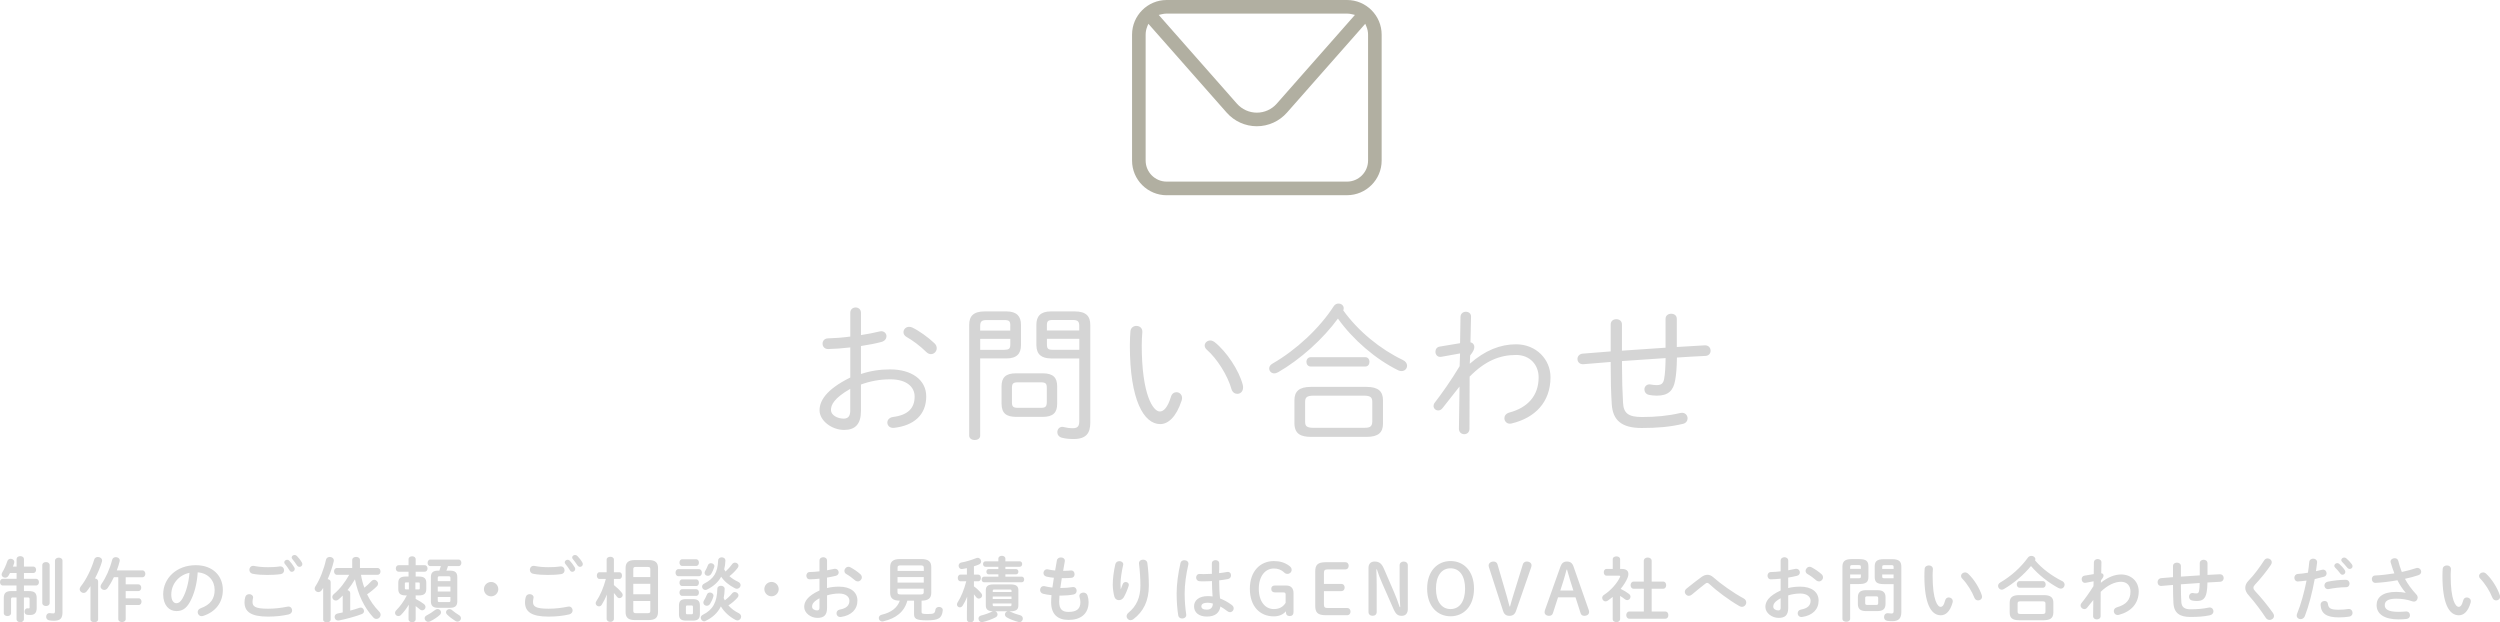 <?xml version="1.0" encoding="UTF-8"?><svg id="_レイヤー_2" xmlns="http://www.w3.org/2000/svg" viewBox="0 0 640.23 159.38"><defs><style>.cls-1{fill:#b1afa1;}.cls-1,.cls-2{stroke-width:0px;}.cls-2{fill:#d5d5d5;}</style></defs><g id="_レイヤー_1-2"><g id="content-3"><g id="text"><path id="text-2" class="cls-2" d="m7.35,151.37c1.51,0,2.05.49,2.05,1.85v2.43c0,1.42-.65,1.84-1.66,1.84-.29,0-.5,0-.76-.04-.49-.04-.7-.43-.7-.83,0-.43.29-.88.81-.83.13.02.18.02.27.02.14,0,.22-.07.22-.29v-2.07c0-.34-.11-.45-.47-.45h-.99v5.56c0,.52-.47.79-.94.79s-.94-.27-.94-.79v-5.56h-.94c-.36,0-.47.11-.47.45v3.58c0,.49-.47.74-.92.74s-.94-.25-.94-.74v-3.82c0-1.37.54-1.85,2.07-1.85h1.19v-1.42H.72c-.49,0-.72-.43-.72-.86s.23-.85.72-.85h3.53v-1.49h-1.69c-.13.25-.25.47-.38.68-.22.38-.56.52-.86.52-.47,0-.9-.32-.9-.81,0-.16.05-.34.16-.54.47-.77.95-1.82,1.31-2.9.14-.41.49-.59.85-.59.47,0,.92.31.92.83,0,.09-.02.2-.05.31-.07.27-.18.56-.31.86h.95v-1.89c0-.54.47-.79.94-.79s.94.25.94.79v1.89h2.39c.49,0,.72.41.72.81,0,.42-.23.83-.72.83h-2.39v1.49h3.1c.49,0,.74.43.74.85s-.25.86-.74.86h-3.1v1.42h1.22Zm3.48-6.64c0-.52.47-.79.95-.79s.94.27.94.79v9.7c0,.5-.47.77-.94.77s-.95-.27-.95-.77v-9.7Zm5.17,12.12c0,1.49-.58,2.12-2.18,2.12-.43,0-.88-.04-1.26-.11-.5-.11-.74-.5-.74-.92,0-.5.36-1.01,1.03-.92.23.04.47.07.83.07.23,0,.4-.09.4-.58v-12.91c0-.52.49-.79.97-.79s.95.27.95.79v13.23Zm7.16-6.73c-.31.47-.63.92-.95,1.31-.23.29-.52.41-.79.41-.52,0-1.01-.43-1.01-.95,0-.22.07-.43.25-.67,1.42-1.76,2.74-4.48,3.46-6.9.14-.47.54-.68.95-.68.54,0,1.08.34,1.08.92,0,.09-.02.2-.05.31-.4,1.35-1.04,2.86-1.78,4.27.43.05.81.31.81.77v9.71c0,.49-.49.74-.97.74s-.99-.25-.99-.74v-8.5Zm6-2.29c-.47,1.01-1.01,1.94-1.58,2.75-.25.36-.58.5-.88.5-.5,0-.94-.38-.94-.88,0-.2.07-.41.22-.63,1.13-1.62,2.14-3.83,2.74-6.19.13-.49.52-.7.94-.7.5,0,1.01.31,1.01.85,0,.09-.02.16-.04.25-.18.76-.43,1.53-.72,2.29h6.55c.5,0,.76.45.76.88s-.25.88-.76.88h-4.27v1.82h3.24c.49,0,.74.43.74.86s-.25.86-.74.86h-3.24v1.85h3.31c.49,0,.74.43.74.86s-.25.86-.74.86h-3.31v3.58c0,.52-.47.79-.95.79s-.95-.27-.95-.79v-10.71h-1.12Zm12.63,4.38c0-4.11,3.4-7.47,8.35-7.47,4.39,0,6.93,2.75,6.93,6.34,0,3.26-1.93,5.65-5.02,6.64-.14.05-.29.07-.41.07-.61,0-1.01-.5-1.01-1.03,0-.4.22-.79.76-.99,2.56-.92,3.58-2.47,3.58-4.7,0-2.36-1.6-4.3-4.34-4.5-.18,2.99-.92,5.69-2.03,7.65-.99,1.75-2.05,2.27-3.44,2.27-1.84,0-3.37-1.48-3.37-4.29Zm2.07,0c0,1.66.65,2.27,1.3,2.27.56,0,1.04-.29,1.57-1.21.92-1.6,1.58-3.92,1.8-6.57-2.68.52-4.66,2.84-4.66,5.51Zm18.76,2.02c0-.43.07-.94.2-1.35.14-.5.58-.72,1.01-.72.5,0,.99.31.99.83,0,.07-.02.16-.04.25-.07.27-.11.63-.11.9,0,1.13.61,1.75,3.98,1.75,1.75,0,3.42-.22,4.92-.52.11-.02.2-.04.29-.04.59,0,.95.49.95.99,0,.43-.27.88-.88,1.03-1.58.36-3.33.56-5.28.56-4.34,0-6.03-1.22-6.03-3.67Zm5.78-8.97c1.13,0,2.34-.05,3.22-.2.74-.09,1.13.45,1.13.99,0,.43-.25.87-.81.97-1.08.16-2.34.22-3.53.22s-2.59-.07-3.75-.31c-.54-.13-.79-.56-.79-.99,0-.58.43-1.15,1.19-1.01.95.2,2.18.32,3.33.32Zm4.39-1.24c0-.36.36-.67.76-.67.18,0,.38.07.54.25.45.49.94,1.12,1.26,1.69.09.14.13.29.13.43,0,.41-.36.72-.74.72-.23,0-.47-.13-.61-.4-.38-.63-.81-1.19-1.19-1.64-.11-.13-.14-.27-.14-.4Zm1.91-1.26c0-.36.36-.63.74-.63.2,0,.41.07.59.25.43.45.92,1.04,1.24,1.6.11.18.16.34.16.49,0,.41-.34.7-.72.7-.23,0-.49-.13-.67-.4-.36-.56-.81-1.15-1.19-1.62-.11-.13-.16-.27-.16-.4Zm8.06,7.81c-.11.18-.23.36-.34.54-.25.36-.58.52-.88.52-.5,0-.95-.38-.95-.9,0-.18.05-.38.2-.59,1.15-1.76,2.16-4.36,2.7-6.81.11-.47.54-.7.97-.7.5,0,1.04.32,1.04.92,0,.09-.02.16-.04.25-.34,1.46-.9,3.06-1.55,4.52.41.05.77.31.77.72v9.63c0,.49-.49.72-.95.72s-.97-.23-.97-.72v-8.1Zm9.69-3.35c.18,1.12.47,2.23.86,3.29.61-.49,1.22-1.04,1.82-1.69.22-.23.47-.34.7-.34.5,0,.99.47.99.99,0,.22-.09.47-.31.68-.77.77-1.62,1.46-2.5,2.05.79,1.67,1.84,3.13,3.1,4.43.25.25.36.54.36.81,0,.58-.5,1.06-1.08,1.06-.27,0-.54-.11-.79-.38-2.38-2.59-3.89-5.82-4.7-9.76-.56.97-1.21,1.91-1.91,2.77.4.09.68.36.7.77v4.47c.88-.23,1.75-.49,2.38-.72.11-.04.22-.05.32-.05.49,0,.83.45.83.88,0,.31-.16.61-.54.77-1.53.61-4.23,1.33-5.83,1.64-.74.14-1.15-.38-1.15-.9,0-.4.23-.77.77-.88.43-.09.86-.18,1.3-.27v-4.32c-.36.36-.72.7-1.1,1.01-.22.18-.45.27-.67.27-.49,0-.9-.41-.9-.9,0-.25.13-.54.41-.77,1.64-1.37,2.88-3.08,3.92-4.92h-3.12c-.5,0-.76-.43-.76-.88s.25-.87.76-.87h3.89v-2.05c0-.54.5-.79.99-.79s.99.25.99.79v2.05h4.5c.5,0,.76.43.76.88s-.25.86-.76.86h-4.25Zm14,6.16c.83.41,1.6.92,2.11,1.31.29.23.41.5.41.76,0,.45-.38.85-.85.85-.2,0-.41-.07-.61-.25-.31-.27-.67-.56-1.06-.83v3.37c0,.5-.45.76-.9.76s-.92-.25-.92-.76v-1.76l.07-1.98c-.56.92-1.22,1.82-1.96,2.58-.23.25-.5.34-.74.34-.45,0-.83-.36-.83-.79,0-.23.09-.47.32-.7.97-.97,1.95-2.3,2.7-3.8h-.32c-1.39,0-1.87-.54-1.87-1.66v-1.55c0-1.08.49-1.62,1.87-1.62h.76v-1.24h-2.54c-.47,0-.72-.41-.72-.83s.25-.83.72-.83h2.54v-1.53c0-.5.45-.76.92-.76s.9.25.9.76v1.53h2.3c.49,0,.74.41.74.83s-.25.83-.74.83h-2.3v1.24h.85c1.39,0,1.87.54,1.87,1.62v1.55c0,1.12-.49,1.66-1.87,1.66h-.85v.92Zm-2.41-4.23c-.31,0-.36.07-.36.32v1.15c0,.27.09.32.36.32h.67v-1.8h-.67Zm2.34,1.8h.76c.27,0,.36-.05.36-.32v-1.15c0-.25-.05-.32-.36-.32h-.76v1.8Zm5.69,5.02c.47,0,.88.4.88.85,0,.22-.09.45-.31.65-.7.65-1.66,1.26-2.5,1.67-.16.07-.32.11-.47.11-.52,0-.92-.45-.92-.9,0-.29.14-.56.5-.74.72-.36,1.51-.88,2.18-1.4.2-.16.41-.23.63-.23Zm3.17-9.83c1.33,0,1.87.49,1.87,1.66v6.19c0,1.15-.54,1.67-1.87,1.67h-3.04c-1.31,0-1.85-.52-1.85-1.67v-6.19c0-1.17.54-1.66,1.85-1.66h.32c.14-.38.27-.77.38-1.17h-2.72c-.45,0-.67-.41-.67-.83s.22-.83.67-.83h7.29c.45,0,.68.41.68.83s-.23.83-.68.83h-2.75c-.11.4-.23.79-.4,1.17h.92Zm.11,1.84c0-.31-.13-.4-.43-.4h-2.38c-.31,0-.43.09-.43.4v.85h3.24v-.85Zm-3.24,3.51h3.24v-1.26h-3.24v1.26Zm2.81,2.7c.31,0,.43-.07.43-.38v-.92h-3.24v.92c0,.32.14.38.43.38h2.38Zm2.61,3.33c.38.22.52.52.52.81,0,.45-.4.86-.88.86-.18,0-.36-.05-.54-.16-.81-.5-1.58-1.1-2.14-1.66-.2-.2-.27-.4-.27-.59,0-.43.41-.79.88-.79.23,0,.47.07.67.27.5.43,1.15.88,1.76,1.26Zm10.08-6.64c0,1.01-.83,1.84-1.84,1.84s-1.84-.83-1.84-1.84.83-1.84,1.84-1.84,1.84.83,1.84,1.84Zm6.84,3.35c0-.43.07-.94.2-1.35.14-.5.58-.72,1.01-.72.5,0,.99.31.99.83,0,.07-.02.16-.04.25-.07.27-.11.63-.11.9,0,1.13.61,1.75,3.98,1.75,1.75,0,3.42-.22,4.92-.52.11-.02.2-.04.29-.04.59,0,.95.49.95.99,0,.43-.27.88-.88,1.03-1.58.36-3.33.56-5.28.56-4.34,0-6.03-1.22-6.03-3.67Zm5.78-8.97c1.13,0,2.34-.05,3.22-.2.74-.09,1.13.45,1.13.99,0,.43-.25.87-.81.97-1.08.16-2.34.22-3.53.22s-2.59-.07-3.75-.31c-.54-.13-.79-.56-.79-.99,0-.58.43-1.15,1.19-1.01.95.2,2.18.32,3.33.32Zm4.39-1.24c0-.36.36-.67.76-.67.18,0,.38.07.54.25.45.49.94,1.12,1.26,1.69.09.14.13.29.13.43,0,.41-.36.72-.74.72-.23,0-.47-.13-.61-.4-.38-.63-.81-1.19-1.19-1.64-.11-.13-.14-.27-.14-.4Zm1.91-1.26c0-.36.36-.63.74-.63.2,0,.41.07.59.25.43.45.92,1.04,1.24,1.6.11.18.16.34.16.49,0,.41-.34.7-.72.7-.23,0-.49-.13-.67-.4-.36-.56-.81-1.15-1.19-1.62-.11-.13-.16-.27-.16-.4Zm7,5.51c-.47,0-.68-.43-.68-.86s.22-.86.67-.86h1.84v-3.24c0-.49.47-.72.94-.72s.92.23.92.72v3.24h1.39c.47,0,.68.43.68.86s-.22.86-.68.86h-1.39v1.57c.7.54,1.49,1.28,2.02,1.96.16.2.23.41.23.59,0,.45-.41.79-.83.79-.23,0-.45-.11-.63-.34-.23-.32-.5-.67-.79-.97v6.61c0,.52-.47.79-.92.79s-.94-.27-.94-.79v-2.48l.05-3.75c-.36.95-.83,1.87-1.31,2.63-.2.31-.47.41-.72.41-.43,0-.83-.36-.83-.81,0-.16.05-.32.16-.5,1.01-1.49,1.84-3.44,2.45-5.71h-1.62Zm9.07,10.53c-1.69,0-2.39-.63-2.39-2.05v-11.27c0-1.42.7-2.05,2.39-2.05h3.53c1.69,0,2.39.63,2.39,2.05v11.27c-.04,1.62-.9,2.02-2.39,2.05h-3.53Zm3.94-13c0-.45-.14-.61-.63-.61h-3.1c-.49,0-.63.16-.63.61v1.98h4.36v-1.98Zm-4.36,6.39h4.36v-2.68h-4.36v2.68Zm3.73,4.84c.49,0,.63-.16.63-.61v-2.5h-4.36v2.5c0,.47.18.59.63.61h3.1Zm7.81-9.47c-.47,0-.72-.45-.72-.9s.25-.9.72-.9h5.29c.49,0,.74.45.74.9s-.25.9-.74.9h-5.29Zm1.96,11.38c-1.35,0-1.8-.54-1.8-1.64v-2.23c0-1.1.45-1.64,1.8-1.64h1.78c1.33,0,1.78.54,1.78,1.64v2.23c-.02,1.24-.58,1.62-1.78,1.64h-1.78Zm-.99-14.01c-.45,0-.68-.43-.68-.85s.23-.85.68-.85h3.6c.47,0,.7.41.7.85s-.23.85-.7.85h-3.6Zm0,5.15c-.45,0-.68-.43-.68-.85s.23-.85.68-.85h3.6c.47,0,.7.41.7.85s-.23.85-.7.85h-3.6Zm0,2.52c-.45,0-.68-.43-.68-.85s.23-.85.68-.85h3.6c.47,0,.7.41.7.85s-.23.85-.7.85h-3.6Zm2.39,4.72c.29,0,.38-.09.38-.4v-1.46c0-.31-.09-.41-.38-.41h-1.04c-.29,0-.38.11-.38.41v1.46c0,.29.09.4.38.4h1.04Zm3.62,1.71c-.13.05-.25.09-.36.09-.49,0-.88-.45-.88-.92,0-.27.16-.58.54-.76,2.57-1.26,3.64-3.24,3.71-6.68,0-.49.45-.74.92-.74s.95.27.95.77c-.02.85-.09,1.64-.25,2.38.09.2.18.4.29.58.72-.54,1.33-1.12,1.84-1.75.2-.27.47-.38.72-.38.49,0,.94.38.94.85,0,.2-.09.41-.29.63-.65.72-1.4,1.37-2.29,1.94.74.85,1.66,1.51,2.65,2,.43.22.61.56.61.88,0,.5-.41.97-.95.97-.14,0-.32-.04-.49-.13-1.57-.83-2.86-2-3.75-3.46-.81,1.64-2.12,2.86-3.91,3.71Zm.36-8.05c-.14.07-.29.11-.41.11-.49,0-.85-.41-.85-.86,0-.29.16-.58.54-.77,2.41-1.21,3.46-2.81,3.57-5.92.02-.54.47-.81.92-.81.49,0,.95.29.94.85-.02.81-.13,1.55-.31,2.23.11.2.22.38.34.56.65-.59,1.22-1.21,1.67-1.85.2-.31.49-.43.77-.43.45,0,.88.34.88.79,0,.2-.07.4-.25.61-.58.76-1.26,1.44-2.07,2.07.63.56,1.35,1.03,2.23,1.44.45.22.63.54.63.86,0,.47-.41.92-.96.92-.16,0-.32-.04-.5-.13-1.57-.83-2.65-1.69-3.51-2.95-.79,1.42-2.02,2.5-3.64,3.29Zm.76.76c.45,0,.9.32.9.81,0,.07-.02.14-.04.22-.18.68-.5,1.31-.83,1.87-.23.36-.54.5-.85.5-.47,0-.88-.34-.88-.83,0-.16.05-.34.16-.52.27-.45.52-.92.72-1.44.14-.43.47-.61.81-.61Zm.25-7.51c.45,0,.88.31.88.76,0,.09-.02.16-.04.25-.2.65-.47,1.22-.74,1.67-.23.4-.58.56-.9.56-.43,0-.83-.31-.83-.74,0-.16.05-.34.16-.52.27-.45.47-.86.67-1.4.13-.4.47-.58.79-.58Zm17.35,6.64c0,1.01-.83,1.84-1.84,1.84s-1.84-.83-1.84-1.84.83-1.84,1.84-1.84,1.84.83,1.84,1.84Zm12.38-.27c.97-.25,1.98-.36,3.08-.36,2.88,0,4.7,1.33,4.7,3.58s-1.57,3.8-4.2,4.18c-.74.11-1.15-.41-1.15-.95,0-.41.25-.83.83-.94,1.76-.31,2.47-1.1,2.47-2.27,0-.99-.92-1.84-2.63-1.84-1.12,0-2.14.18-3.1.47v3.21c0,1.87-.81,2.56-2.48,2.56s-3.37-1.24-3.37-2.81c0-1.31.76-2.75,3.91-4.21v-3.02c-.9.09-1.76.16-2.48.16-.58.02-.88-.45-.88-.92s.29-.94.88-.94c.72-.02,1.58-.07,2.48-.18v-2.74c0-.59.49-.88.97-.88s.97.29.97.88v2.47c.61-.11,1.21-.22,1.71-.34.11-.04.22-.04.32-.04.59,0,.95.45.95.92,0,.38-.23.76-.76.88-.67.16-1.42.32-2.23.45v2.68Zm-1.94,2.61c-1.57.88-1.89,1.48-1.89,2.18,0,.58.65.94,1.31.94.52-.02.58-.34.58-.79v-2.32Zm10.44-6.19c.31.27.41.58.41.85,0,.56-.49,1.03-1.04,1.03-.23,0-.5-.09-.74-.31-.61-.54-1.5-1.19-2.18-1.57-.36-.2-.5-.5-.5-.81,0-.52.45-1.06,1.03-1.06.16,0,.32.04.49.13.83.43,1.84,1.12,2.54,1.75Zm12.06,6.81c-.74,2.83-2.9,4.54-6.14,5.29-.09.02-.18.04-.27.04-.56,0-.9-.45-.9-.88,0-.36.23-.72.74-.85,2.48-.58,4-1.78,4.65-3.6-1.8,0-2.48-.68-2.48-2.02v-6.59c0-1.33.68-2.05,2.52-2.05h5.49c1.84,0,2.52.72,2.52,2.05v6.59c0,1.33-.68,2-2.48,2.02v2.93c0,.36.2.49,1.51.49,1.62,0,1.91-.14,2.03-1.1.07-.49.5-.72.94-.72.5,0,1.01.32.94.92-.22,1.93-1.03,2.52-4,2.52s-3.35-.45-3.35-1.71v-3.33h-1.71Zm4.21-8.48c0-.41-.2-.56-.86-.56h-4.99c-.67,0-.86.14-.86.56v.86h6.72v-.86Zm-6.72,3.85h6.72v-1.42h-6.72v1.42Zm5.85,3.04c.45-.02.85-.02.86-.56v-.92h-6.72v.92c0,.42.2.56.86.56h4.99Zm12,.54c-.32.83-.72,1.62-1.15,2.29-.2.34-.49.47-.74.47-.4,0-.74-.32-.74-.74,0-.14.04-.31.14-.47.95-1.5,1.69-3.33,2.25-5.47h-1.5c-.45,0-.68-.43-.68-.85s.23-.85.67-.85h1.67v-1.66c-.4.09-.79.16-1.17.22-.61.09-.95-.38-.95-.83,0-.38.22-.74.68-.83,1.19-.2,2.65-.65,3.84-1.13.13-.05.25-.07.38-.07.5,0,.86.47.86.92,0,.32-.16.61-.54.77-.41.18-.86.34-1.3.47v2.14h1.1c.45,0,.68.41.68.85s-.23.85-.68.85h-1.1v1.31c.76.54,1.35,1.12,1.87,1.76.16.2.23.4.23.58,0,.43-.41.79-.83.79-.25,0-.49-.11-.68-.36-.18-.23-.38-.49-.59-.74v6.43c0,.5-.45.76-.9.76s-.9-.25-.9-.76v-1.94l.07-3.91Zm7.18,3.76c.36.13.58.47.58.81,0,.29-.16.58-.52.76-.94.49-2.21.95-3.26,1.19-.68.14-1.1-.38-1.1-.88,0-.34.22-.68.68-.79.94-.23,2.05-.63,2.86-1.03.05-.02.11-.04.14-.05-1.33-.05-1.8-.54-1.8-1.5v-3.91c0-.99.52-1.48,2-1.48h4.34c1.48,0,2,.49,2,1.48v3.91c0,.99-.52,1.5-2,1.5h-.31c.05.02.13.04.18.07.72.36,1.64.7,2.59.94.47.13.68.49.68.86,0,.45-.32.9-.85.9-.09,0-.2,0-.29-.04-1.04-.27-2.14-.7-2.93-1.15-.36-.2-.52-.49-.52-.77,0-.36.27-.7.63-.81h-3.11Zm.79-9.45h-2.45c-.42,0-.61-.34-.61-.68s.2-.68.61-.68h2.45v-.58h-3.29c-.41,0-.63-.36-.63-.7,0-.36.22-.7.63-.7h3.29v-.67c0-.5.45-.74.9-.74s.9.23.9.74v.67h3.67c.43,0,.63.34.63.7,0,.34-.2.7-.63.7h-3.67v.58h2.7c.43,0,.63.34.63.68s-.2.68-.63.68h-2.7v.59h4.18c.43,0,.63.36.63.72s-.2.72-.63.72h-9.63c-.41,0-.63-.36-.63-.72s.22-.72.63-.72h3.66v-.59Zm3.37,4.2c0-.25-.09-.32-.5-.32h-3.8c-.41,0-.5.07-.5.32v.32h4.81v-.32Zm-4.81,2.11h4.81v-.63h-4.81v.63Zm4.3,1.85c.41,0,.5-.07.5-.32v-.38h-4.81v.38c0,.32.23.32.5.32h3.8Zm13.73-9.06h.13c.7,0,1.3-.04,1.85-.09.63-.05.95.45.95.95,0,.45-.25.88-.77.92-.56.07-1.1.09-2,.09h-.5c-.11.85-.25,1.67-.38,2.52h.29c.95,0,2.02-.09,2.83-.23.67-.11,1.06.41,1.06.94,0,.43-.23.85-.77.95-.86.18-2.09.29-3.13.29h-.5c-.05.63-.07,1.13-.07,1.57,0,1.94.81,2.61,2.39,2.61,1.98,0,3.04-.7,3.04-2.49,0-.41-.09-.92-.22-1.33-.02-.09-.04-.18-.04-.27,0-.54.5-.86,1.03-.86.45,0,.9.23,1.06.77.18.56.27,1.12.27,1.66,0,3.08-2.09,4.57-5.11,4.57-2.81,0-4.48-1.44-4.48-4.52,0-.54.02-1.12.09-1.82-.85-.09-1.55-.2-2.16-.36-.52-.14-.76-.56-.76-.97,0-.5.34-.99.92-.99.11,0,.22,0,.32.04.56.14,1.17.25,1.91.34.11-.85.23-1.67.38-2.52-.7-.05-1.33-.16-1.89-.29-.54-.13-.77-.52-.77-.9,0-.56.45-1.1,1.13-.95.58.13,1.17.22,1.85.29l.45-2.59c.09-.52.56-.76,1.03-.76.56,0,1.12.36.99,1.03l-.42,2.41Zm14.78,4.68c.18-.41.31-.76.47-1.24.14-.4.47-.58.77-.58.41,0,.81.29.81.72,0,.07-.02.14-.04.22-.31,1.03-.79,2.16-1.26,2.97-.29.49-.77.74-1.24.74-.5,0-.99-.29-1.15-.86-.23-.77-.43-2.07-.43-3.1,0-1.44.23-3.42.67-5.29.14-.5.59-.74,1.03-.74.5,0,.99.29.99.81,0,.07-.02.14-.04.23-.4,1.67-.67,3.73-.67,4.81,0,.58.02.95.05,1.31h.04Zm5.73-7.54c.49,0,.97.27,1.06.86.25,1.89.38,3.85.38,5.8,0,3.91-1.4,6.63-3.92,8.55-.25.2-.52.29-.76.29-.56,0-1.01-.47-1.01-1.01,0-.31.14-.63.47-.9,2.05-1.69,3.06-3.89,3.06-6.93,0-1.85-.13-3.73-.36-5.64-.07-.67.5-1.03,1.08-1.03Zm10.53.14c.58,0,1.17.38,1.03,1.08-.58,2.5-.95,5.13-.95,7.44,0,2,.18,3.91.4,5.35.11.67-.47,1.06-1.03,1.06-.47,0-.92-.25-1.01-.81-.25-1.49-.41-3.46-.41-5.62,0-2.41.38-5.17.99-7.8.11-.49.54-.7.99-.7Zm8.9,2.63v.68c.7-.07,1.37-.18,1.98-.29.7-.14,1.08.34,1.08.85,0,.41-.25.85-.79.95-.7.14-1.48.25-2.25.34.02,1.55.05,3.1.22,4.63.99.38,2.02.94,3.01,1.67.34.25.49.58.49.88,0,.5-.41.97-.95.97-.22,0-.45-.09-.68-.27-.59-.47-1.21-.86-1.78-1.19-.2,1.5-1.22,2.58-3.46,2.58-2.02,0-3.28-1.01-3.28-2.63,0-1.49,1.21-2.61,3.55-2.61.38,0,.77.04,1.19.09-.11-1.31-.14-2.63-.16-3.94-.77.05-1.53.07-2.23.07-.36,0-.68,0-.99-.04-.56-.05-.83-.5-.83-.95s.31-.94.94-.9c.27.02.56.04.88.04.7,0,1.44-.02,2.21-.07v-2.68c0-.56.47-.83.94-.83s.94.27.94.83v1.82Zm-1.6,8.46c-.47-.13-.9-.2-1.28-.2-1.26,0-1.66.4-1.66.92,0,.56.49.85,1.39.85s1.53-.43,1.55-1.57Zm18.65-2.18c0-.52-.11-.67-.65-.67h-2.09c-.58,0-.95-.31-.95-.9s.38-.86.95-.86h2.9c1.22,0,1.85.74,1.85,1.93v4.88c0,.67-.36,1.01-.99,1.01-.59,0-.95-.34-.95-.99v-.23c-.74.83-1.73,1.3-3.12,1.3-3.49,0-6.12-2.5-6.12-7.08s2.75-7.08,6.14-7.08c1.53,0,2.75.36,3.89,1.17.49.36.67.65.67,1.08,0,.58-.49,1.03-1.04,1.03-.32,0-.58-.07-.85-.34-.81-.77-1.67-1.04-2.67-1.04-2.18,0-3.85,1.94-3.85,5.19s1.62,5.2,3.85,5.2c1.39,0,2.39-.56,3.02-1.6v-1.98Zm15.73,3.33c.58,0,.88.42.88.92s-.31.92-.88.92h-5.44c-2.12,0-2.72-.7-2.72-2.43v-8.71c0-1.73.59-2.43,2.72-2.43h4.97c.58,0,.88.41.88.92s-.31.92-.88.92h-4.45c-.83,0-1.01.23-1.01.95v2.77h4.43c.58,0,.88.41.88.92s-.31.92-.88.92h-4.43v3.38c0,.72.18.95,1.01.95h4.92Zm13.61-.23c-.07-1.42-.16-2.95-.16-4.38v-6.32c0-.63.49-.97,1.06-.97s1.04.34,1.04.97v11.2c0,1.13-.61,1.73-1.53,1.73-1.01,0-1.51-.34-2.16-1.8l-2.92-6.64c-.54-1.22-.92-2.25-1.31-3.46h-.14c.04,1.33.09,2.68.09,4.01v6.91c0,.63-.45.97-1.04.97s-1.06-.34-1.06-.97v-11.25c0-1.08.56-1.67,1.55-1.67,1.19,0,1.82.49,2.41,1.85l2.52,5.83c.58,1.31,1.04,2.61,1.51,3.98h.14Zm6.89-4.74c0-4.59,2.72-7.06,6-7.06s6,2.47,6,7.06-2.72,7.09-6,7.09-6-2.48-6-7.09Zm9.72,0c0-3.21-1.39-5.2-3.73-5.2s-3.73,2-3.73,5.2,1.39,5.24,3.73,5.24,3.73-2,3.73-5.24Zm13.05,5.69c-.31.9-.85,1.28-1.67,1.28-.88,0-1.37-.38-1.66-1.26l-3.6-11.14c-.05-.16-.09-.34-.09-.49,0-.59.54-1.01,1.28-1.01.49,0,.86.29.97.68l2.43,8.32c.25.86.43,1.53.67,2.5h.13c.27-.95.45-1.66.72-2.5l2.57-8.32c.13-.4.49-.68.99-.68.74,0,1.22.43,1.22.95,0,.16-.04.36-.09.52l-3.87,11.15Zm11.38-11.34c.32-.9.83-1.28,1.66-1.28s1.37.38,1.67,1.26l3.91,11.16c.05.16.09.34.09.49,0,.59-.49.99-1.24.99-.52,0-.81-.27-.94-.68l-1.3-4.05h-4.48l-1.31,4.05c-.14.41-.45.68-.96.68-.74,0-1.17-.4-1.17-.94,0-.16.04-.36.09-.52l3.98-11.16Zm1.55.79c-.25.95-.52,1.98-.79,2.83l-.81,2.52h3.35l-.81-2.56c-.27-.86-.56-1.84-.81-2.79h-.13Zm13.71,12.68c0,.5-.47.76-.94.76s-.95-.25-.95-.76v-5.69c-.41.34-.83.65-1.24.94-.2.14-.41.2-.59.2-.49,0-.86-.43-.86-.88,0-.29.14-.58.47-.79,1.75-1.12,3.35-2.97,4.09-4.54.04-.09.05-.14.05-.2,0-.13-.11-.18-.32-.18h-3.21c-.45,0-.67-.43-.67-.86s.22-.85.67-.85h1.62v-2.48c0-.5.47-.74.95-.74s.94.23.94.74v2.48h.52c1.03,0,1.6.47,1.6,1.3,0,.29-.07.63-.23,1.01-.4.94-1.01,1.89-1.75,2.79.76.36,1.57.85,2.09,1.26.31.23.43.5.43.76,0,.47-.4.86-.85.86-.2,0-.4-.07-.59-.23-.36-.29-.77-.58-1.22-.85v5.96Zm6.07-7.78h-2.59c-.52,0-.79-.47-.79-.92s.27-.92.79-.92h2.59v-5.28c0-.59.5-.88,1.01-.88s1.01.29,1.01.88v5.28h2.92c.54,0,.79.45.79.92s-.25.92-.79.92h-2.92v5.83h3.48c.54,0,.79.45.79.92s-.25.92-.79.92h-9.2c-.52,0-.79-.47-.79-.92s.27-.92.79-.92h3.71v-5.83Zm14.85-3.06c.49-.34.97-.52,1.46-.52s.99.2,1.46.61c1.98,1.76,5.17,4.02,7.8,5.44.47.25.67.65.67,1.03,0,.58-.47,1.13-1.1,1.13-.22,0-.43-.07-.67-.2-2.7-1.55-5.92-3.98-7.71-5.67-.18-.18-.36-.27-.52-.27s-.31.07-.49.22c-.86.68-2.27,1.78-3.47,2.81-.25.2-.5.29-.74.29-.56,0-1.03-.49-1.03-1.03,0-.29.14-.59.47-.85,1.39-1.12,2.77-2.2,3.87-2.99Zm22.14,2.88c.97-.25,1.98-.36,3.08-.36,2.88,0,4.7,1.33,4.7,3.58s-1.57,3.8-4.2,4.18c-.74.11-1.15-.41-1.15-.95,0-.41.25-.83.83-.94,1.76-.31,2.47-1.1,2.47-2.27,0-.99-.92-1.84-2.63-1.84-1.12,0-2.14.18-3.1.47v3.21c0,1.87-.81,2.56-2.48,2.56s-3.37-1.24-3.37-2.81c0-1.31.76-2.75,3.91-4.21v-3.02c-.9.09-1.76.16-2.48.16-.58.02-.88-.45-.88-.92s.29-.94.88-.94c.72-.02,1.58-.07,2.48-.18v-2.74c0-.59.49-.88.97-.88s.97.29.97.88v2.47c.61-.11,1.21-.22,1.71-.34.11-.04.22-.04.32-.04.59,0,.95.45.95.92,0,.38-.23.76-.76.88-.67.16-1.42.32-2.23.45v2.68Zm-1.94,2.61c-1.57.88-1.89,1.48-1.89,2.18,0,.58.65.94,1.31.94.52-.02.58-.34.58-.79v-2.32Zm10.44-6.19c.31.27.41.58.41.85,0,.56-.49,1.03-1.04,1.03-.23,0-.5-.09-.74-.31-.61-.54-1.49-1.19-2.18-1.57-.36-.2-.5-.5-.5-.81,0-.52.45-1.06,1.03-1.06.16,0,.32.04.49.13.83.43,1.84,1.12,2.54,1.75Zm7.36,2.56v8.89c0,.5-.49.76-.99.76s-.99-.25-.99-.76v-13.29c0-1.31.49-2,2.4-2h1.87c1.93,0,2.39.61,2.39,1.93v2.57c0,.56-.07,1.17-.58,1.51-.5.36-1.22.36-1.82.38h-2.29Zm2.75-4.41c0-.36-.13-.45-.59-.45h-1.58c-.45,0-.58.09-.58.45v.52h2.75v-.52Zm-.59,2.92c.47,0,.59-.09.59-.43v-.54h-2.75v.97h2.16Zm1.91,8.41c-1.46,0-2.09-.58-2.09-1.8v-1.76c0-1.22.63-1.8,2.09-1.8h2.9c1.46,0,2.09.58,2.09,1.8v1.76c-.04,1.41-.81,1.78-2.09,1.8h-2.9Zm2.59-1.58c.41,0,.52-.13.52-.45v-1.3c0-.32-.11-.45-.52-.45h-2.29c-.41,0-.52.13-.52.45v1.3c0,.36.18.45.52.45h2.29Zm2.02-5.33c-1.93,0-2.39-.56-2.39-1.89v-2.57c0-1.31.47-1.93,2.39-1.93h2.04c1.91,0,2.39.68,2.39,2v11.52c0,1.71-.76,2.36-2.29,2.36-.49,0-.92-.02-1.33-.09-.56-.09-.81-.52-.81-.97,0-.54.38-1.08,1.1-.97.29.04.49.07.77.07.41,0,.58-.14.58-.58v-6.95h-2.45Zm2.45-4.41c0-.36-.13-.45-.58-.45h-1.75c-.47,0-.59.09-.59.45v.52h2.92v-.52Zm0,1.94h-2.92v.54c0,.34.13.43.59.43h2.32v-.97Zm9-2.32c.56,0,1.1.34,1.06,1.01-.04.56-.07.99-.07,1.64,0,6.3,1.28,7.96,2.04,7.96.43,0,.81-.29,1.17-1.64.13-.54.52-.77.92-.77.52,0,1.03.38,1.03.97,0,.11,0,.2-.04.31-.67,2.41-1.82,3.29-3.03,3.29-2.61,0-4.2-3.22-4.2-10.06,0-.83.04-1.37.07-1.84.05-.58.56-.86,1.04-.86Zm13.58,7.63c.04.14.07.27.07.38,0,.59-.5.95-1.01.95-.38,0-.77-.2-.95-.68-.65-1.66-1.82-3.55-3.11-4.9-.22-.22-.31-.45-.31-.67,0-.5.49-.92,1.03-.92.25,0,.54.11.79.34,1.51,1.4,2.88,3.66,3.49,5.49Zm20.56-3.65c.45.23.65.61.65.97,0,.5-.4.99-.97.99-.2,0-.41-.05-.65-.18-2.45-1.31-5.08-3.35-6.99-5.6-1.87,2.27-4.39,4.41-6.97,5.91-.18.11-.36.14-.52.14-.52,0-.94-.45-.94-.95,0-.32.16-.65.56-.88,2.77-1.62,5.26-3.85,7.08-6.37.23-.32.58-.45.9-.45.52,0,1.01.34,1.01.85,0,.11-.02.2-.07.31,1.76,2.11,4.38,4.02,6.91,5.28Zm-11,10.06c-1.75,0-2.41-.63-2.41-1.93v-2.57c0-1.3.67-1.93,2.41-1.93h6.34c1.75,0,2.43.63,2.43,1.93v2.57c-.04,1.58-1.03,1.89-2.43,1.93h-6.34Zm.14-8.32c-.49,0-.74-.43-.74-.85s.25-.85.74-.85h5.92c.5,0,.74.41.74.85s-.23.85-.74.85h-5.92Zm5.82,6.72c.65,0,.79-.16.79-.63v-2c0-.47-.14-.61-.79-.61h-5.58c-.65,0-.77.14-.77.61v2c0,.56.27.61.77.63h5.58Zm14.96-7.98c1.73-1.42,3.55-2.14,5.19-2.14,2.68,0,4.52,1.85,4.52,4.34,0,3.08-1.94,5.17-5.08,6-.11.02-.2.04-.29.04-.63,0-1.01-.5-1.01-.99,0-.41.25-.83.83-.99,2.32-.67,3.44-1.87,3.44-4.03,0-1.53-.95-2.5-2.41-2.5-1.6,0-3.46.86-5.22,2.58l-.02,6.21c0,.56-.49.85-.97.85s-.95-.29-.95-.85l.05-4.11-1.57,1.94c-.22.27-.47.38-.72.38-.5,0-.97-.43-.97-.94,0-.2.07-.4.22-.58.88-1.08,2-2.63,3.08-4.36l.04-1.24-2.03.38c-.65.13-1.03-.41-1.03-.94,0-.4.23-.81.7-.88l2.39-.4.04-3.01c.02-.56.5-.85.97-.85s.97.29.96.85l-.05,2.79c.43.04.59.32.59.58,0,.32-.16.61-.65,1.21l-.04.67Zm27.33-2.03c1.03-.05,2.07-.11,3.1-.16.68-.04,1.04.47,1.04.97,0,.45-.31.92-.92.95-1.08.05-2.16.13-3.24.18-.02,1.12-.09,1.89-.2,2.47-.31,1.69-1.03,2.27-2.52,2.27-.47,0-.88-.05-1.24-.13-.5-.11-.76-.54-.76-.95,0-.54.38-1.06,1.08-.95.22.05.47.09.81.09.41,0,.59-.16.68-.63.09-.49.14-1.08.16-2.04-1.6.11-3.21.22-4.81.34v.29c0,1.76.04,2.99.11,4.27.09,1.26.79,1.84,2.36,1.84,1.76,0,3.26-.14,4.63-.43.09-.02.18-.04.27-.04.61,0,.97.49.97.99,0,.43-.29.88-.92,1.01-1.48.31-2.99.43-4.97.43-2.63,0-4.21-.88-4.36-3.57-.07-1.28-.11-2.61-.11-4.45v-.18c-.97.07-1.94.16-2.92.25-.68.07-1.03-.43-1.03-.96,0-.49.31-.97.92-1.03,1.01-.09,2.02-.16,3.03-.25v-2.86c0-.58.5-.86,1.01-.86s1.01.29,1.01.86v2.72c1.6-.13,3.22-.22,4.83-.32v-3.1c0-.61.5-.9.99-.9s.99.29.99.9v2.97Zm15.37-4.23c.54,0,1.08.41,1.08,1.01,0,.2-.07.41-.22.65-1.1,1.62-2.68,3.6-4.09,5.08-.27.32-.38.5-.38.79,0,.31.14.52.43.85,1.6,1.69,3.22,3.71,4.57,5.6.18.27.27.52.27.74,0,.61-.56,1.04-1.13,1.04-.38,0-.76-.18-1.01-.59-1.17-1.8-2.83-4-4.27-5.62-.67-.72-.95-1.35-.95-2,0-.59.2-1.21.85-1.87,1.39-1.4,2.88-3.46,4-5.19.22-.34.54-.49.85-.49Zm7.86,5.91c-.65.05-.99-.43-.99-.94s.31-.95.92-.99c.72-.04,1.58-.14,2.56-.31.16-.99.23-1.78.34-2.77.05-.56.52-.83.99-.83.54,0,1.08.36,1.01,1.01-.09.86-.18,1.51-.29,2.2.5-.11,1.03-.23,1.55-.36.09-.02.18-.04.27-.04.56,0,.9.47.9.95,0,.38-.22.76-.7.88-.83.23-1.62.43-2.34.59-.65,3.53-1.51,6.86-2.52,9.47-.22.54-.67.79-1.1.79-.5,0-.99-.36-.99-.92,0-.16.04-.32.11-.5.99-2.45,1.78-5.31,2.41-8.46-.77.11-1.49.18-2.12.22Zm6.75,5c.41,0,.81.23.86.76.13,1.15.77,1.48,2.74,1.48.92,0,1.71-.07,2.43-.18.72-.11,1.13.45,1.13.99,0,.43-.27.86-.83.95-.77.13-1.67.2-2.7.2-3.1,0-4.52-.95-4.65-3.17-.04-.67.49-1.03,1.01-1.03Zm5.42-5.42c.65,0,.97.49.97.97s-.31.92-.92.92c-1.44,0-3.12.22-4.39.47-.68.14-1.12-.38-1.12-.92,0-.42.25-.83.83-.96,1.4-.29,3.19-.49,4.63-.49Zm-2.93-3.6c0-.36.36-.68.76-.68.16,0,.34.05.5.2.49.43,1.03,1.01,1.4,1.57.13.16.16.32.16.49,0,.4-.34.72-.72.72-.22,0-.43-.11-.59-.34-.43-.59-.92-1.12-1.33-1.53-.13-.14-.18-.29-.18-.41Zm1.78-1.44c0-.36.34-.67.76-.67.18,0,.36.07.54.22.47.4,1.01.95,1.39,1.48.14.18.2.36.2.54,0,.4-.34.68-.72.68-.22,0-.45-.09-.63-.32-.41-.52-.92-1.06-1.33-1.49-.14-.14-.2-.29-.2-.43Zm16.47,8.3c-.83-.94-1.46-1.94-2.09-3.15-1.87.34-3.85.58-5.56.67-.65.04-.99-.49-.99-.99,0-.43.27-.88.87-.9,1.51-.07,3.24-.27,4.9-.54-.36-.94-.68-1.87-.94-2.79-.02-.07-.04-.14-.04-.22,0-.54.54-.88,1.06-.88.4,0,.79.2.92.68.23.92.52,1.91.9,2.85,1.37-.29,2.63-.63,3.62-.97.13-.05.27-.07.38-.07.58,0,.97.49.97.97,0,.36-.22.72-.74.9-.96.32-2.14.65-3.42.92.67,1.26,1.6,2.59,2.95,4.05.22.23.31.5.31.76,0,.54-.41,1.03-.99,1.03-.11,0-.23-.04-.36-.07-1.39-.49-2.72-.68-4.16-.68-2.18,0-2.92.67-2.92,1.66s.81,1.71,3.49,1.71c.74,0,1.31-.04,1.89-.09.7-.07,1.08.45,1.08.97,0,.43-.27.86-.88.94-.59.07-1.26.11-2.05.11-3.67,0-5.62-1.39-5.62-3.66,0-1.94,1.5-3.38,4.99-3.38.97,0,1.69.09,2.41.23l.02-.04Zm10.56-6.95c.56,0,1.1.34,1.06,1.01-.04.56-.07.99-.07,1.64,0,6.3,1.28,7.96,2.04,7.96.43,0,.81-.29,1.17-1.64.13-.54.52-.77.92-.77.52,0,1.03.38,1.03.97,0,.11,0,.2-.04.31-.67,2.41-1.82,3.29-3.03,3.29-2.61,0-4.2-3.22-4.2-10.06,0-.83.04-1.37.07-1.84.05-.58.56-.86,1.04-.86Zm13.58,7.63c.04.14.07.27.07.38,0,.59-.5.95-1.01.95-.38,0-.77-.2-.96-.68-.65-1.66-1.82-3.55-3.11-4.9-.22-.22-.31-.45-.31-.67,0-.5.49-.92,1.03-.92.25,0,.54.11.79.34,1.51,1.4,2.88,3.66,3.49,5.49Z"/><path id="title" class="cls-2" d="m220.48,95.78c2.39-.8,4.83-1.18,7.49-1.18,5.43,0,9.23,2.62,9.23,6.92,0,4.75-3.19,7.48-8.25,8.05-1.1.11-1.71-.61-1.71-1.37,0-.61.46-1.25,1.41-1.41,3.95-.49,5.58-2.32,5.58-5.24,0-2.43-2.01-4.41-6.23-4.41-2.74,0-5.21.49-7.52,1.33v6.8c0,3.34-1.48,4.83-4.29,4.83-3.27,0-6.31-2.43-6.31-5.02,0-2.28,1.48-5.24,7.87-8.4v-7.71c-2.01.23-3.99.38-5.66.42-.95,0-1.44-.68-1.44-1.37s.46-1.37,1.44-1.37c1.67-.04,3.65-.19,5.66-.46v-6.08c0-.91.68-1.37,1.37-1.37s1.37.46,1.37,1.37v5.7c1.71-.27,3.34-.57,4.67-.91.19-.04.34-.08.49-.08.87,0,1.37.65,1.37,1.29,0,.57-.38,1.18-1.22,1.44-1.56.42-3.38.76-5.32,1.06v7.14Zm-2.74,3.8c-4.22,2.43-4.94,4.14-4.94,5.43s1.63,2.2,3.31,2.2c1.25-.04,1.6-.84,1.63-1.94v-5.7Zm21.5-11.74c.46.42.65.87.65,1.33,0,.84-.68,1.52-1.48,1.52-.38,0-.8-.15-1.18-.53-1.56-1.56-3.65-3.08-5.02-3.84-.57-.3-.84-.8-.84-1.25,0-.72.61-1.37,1.44-1.37.27,0,.53.04.84.19,1.56.72,4.03,2.47,5.58,3.95Zm11.78,23.71c0,.76-.68,1.14-1.41,1.14-.68,0-1.41-.38-1.41-1.14v-28.34c0-2.24,1.06-3.46,3.99-3.46h5.58c2.62,0,3.69,1.29,3.69,3.38v5.28c0,2.13-1.06,3.38-3.69,3.38h-6.76v19.76Zm7.71-28.15c0-1.1-.23-1.44-1.56-1.44h-4.45c-1.41,0-1.71.42-1.71,1.6v1.1h7.71v-1.25Zm-1.56,6.19c1.22-.04,1.56-.23,1.56-1.44v-1.37h-7.71v2.81h6.16Zm3.04,17.17c-2.39-.04-3.69-.8-3.72-3.34v-4.48c0-2.2.99-3.34,3.72-3.34h6.8c2.74,0,3.72,1.14,3.72,3.34v4.48c0,2.2-.99,3.34-3.72,3.34h-6.8Zm6.31-2.32c1.14,0,1.52-.23,1.56-1.44v-3.65c0-1.14-.3-1.44-1.56-1.44h-5.81c-1.25,0-1.56.3-1.56,1.44v3.65c0,1.14.3,1.44,1.56,1.44h5.81Zm2.58-12.65c-2.32-.04-3.65-.95-3.69-3.38v-5.28c0-2.09,1.03-3.38,3.69-3.38h6.12c2.93,0,3.99,1.22,3.99,3.46v25.04c0,2.62-.99,4.18-4.26,4.18-1.25,0-2.17-.11-3.04-.34-.8-.23-1.14-.84-1.14-1.41,0-.68.46-1.37,1.29-1.37.15,0,.3.04.46.08.57.15,1.37.27,2.2.27,1.22,0,1.67-.46,1.67-1.79v-16.07h-7.29Zm7.29-8.25c0-1.18-.3-1.6-1.71-1.6h-5.02c-1.33,0-1.56.34-1.56,1.44v1.25h8.28v-1.1Zm0,3.23h-8.28v1.37c0,1.14.23,1.44,1.56,1.44h6.73v-2.81Zm14.63-3.31c.8,0,1.6.53,1.52,1.63-.08,1.1-.15,1.98-.15,3.34,0,12.61,2.89,16.95,4.63,16.95.99,0,2.01-1.03,2.85-3.76.23-.83.84-1.18,1.41-1.18.72,0,1.44.57,1.44,1.48,0,.19-.04.42-.11.65-1.41,4.33-3.53,6.04-5.47,6.04-4.25,0-7.79-6.23-7.79-20.06,0-1.71.08-2.81.15-3.76.11-.91.84-1.33,1.52-1.33Zm27.24,15.12c.08.23.08.46.08.65,0,1.06-.72,1.63-1.48,1.63-.61,0-1.22-.38-1.48-1.18-.99-3.53-3.69-7.83-6.34-10.14-.38-.34-.53-.72-.53-1.06,0-.68.65-1.29,1.44-1.29.34,0,.72.15,1.1.42,3,2.36,6.27,7.22,7.22,10.98Zm8.97-3.23c-.3.19-.61.27-.91.27-.76,0-1.29-.61-1.29-1.25,0-.46.23-.91.84-1.25,6.08-3.5,12.04-9.04,15.69-14.7.3-.49.8-.68,1.22-.68.72,0,1.33.49,1.33,1.18,0,.19-.04.38-.11.57,3.84,5.36,9.57,9.99,15.24,12.69.8.38,1.1.95,1.1,1.48,0,.72-.57,1.37-1.41,1.37-.27,0-.53-.04-.84-.19-5.78-2.81-11.7-7.94-15.46-13.26-3.76,5.17-9.57,10.45-15.39,13.79Zm8.44,16.53c-2.43-.04-4.1-.65-4.18-3.38v-6c0-2.24,1.18-3.42,4.18-3.42h14.32c3,0,4.18,1.18,4.18,3.42v6c0,2.24-1.18,3.38-4.18,3.38h-14.32Zm13.56-2.32c1.25,0,2.17-.08,2.2-1.56v-5.05c0-1.18-.42-1.63-2.2-1.63h-12.8c-1.79,0-2.2.46-2.2,1.63v5.05c0,1.14.42,1.56,2.2,1.56h12.8Zm-13.53-15.69c-.76,0-1.14-.61-1.14-1.22,0-.57.38-1.18,1.14-1.18h13.91c.76,0,1.1.61,1.1,1.18,0,.61-.34,1.22-1.1,1.22h-13.91Zm40.7-.72c3.88-3.42,7.83-4.98,11.85-4.98,5.17,0,8.82,3.88,8.82,8.43,0,6.34-3.91,10.41-9.99,11.85-1.1.27-1.82-.53-1.82-1.37,0-.57.38-1.18,1.29-1.44,4.67-1.25,7.48-4.29,7.48-9,0-3.19-2.2-5.74-5.78-5.74-4.22,0-7.98,1.56-11.89,5.55l-.04,13.37c0,.91-.68,1.37-1.33,1.37-.68,0-1.37-.46-1.37-1.37l.15-10.83-4.37,5.55c-.34.42-.72.57-1.1.57-.61,0-1.18-.49-1.18-1.14,0-.27.08-.57.3-.84,1.82-2.36,4.14-5.62,6.38-9.35l.11-3.27-4.83.87c-.95.15-1.48-.57-1.48-1.29,0-.61.34-1.22,1.1-1.33l5.21-.87.11-6.76c.04-.87.72-1.29,1.37-1.29.68,0,1.37.42,1.33,1.29l-.15,6.54c.72.15.99.68.99,1.18,0,.61-.27,1.18-1.06,2.17l-.11,2.13Zm53.04-4.29c2.36-.15,4.71-.27,7.07-.42,1.03-.08,1.56.65,1.56,1.37,0,.65-.42,1.29-1.29,1.33-2.43.11-4.9.27-7.33.42-.04,2.66-.19,4.41-.46,5.85-.46,2.66-1.79,3.91-4.67,3.91-.68,0-1.48-.08-1.98-.19-.84-.15-1.22-.8-1.22-1.41,0-.72.61-1.48,1.67-1.25.46.08.91.15,1.44.15,1.14,0,1.71-.34,1.94-1.56.23-1.29.34-2.85.38-5.36-3.72.23-7.45.49-11.17.76v1.14c0,3.5.11,6.84.27,9.58.15,2.58,1.29,3.61,4.83,3.61s6.73-.3,9.84-1.03c1.18-.27,1.86.57,1.86,1.37,0,.61-.38,1.22-1.18,1.41-3.38.8-6.65,1.06-10.56,1.06-5.17,0-7.41-1.98-7.68-6.08-.19-3-.27-6.19-.27-9.8v-1.03c-2.32.19-4.63.38-6.95.57-1.03.08-1.56-.61-1.56-1.33,0-.65.46-1.29,1.33-1.37,2.39-.19,4.79-.38,7.18-.57v-6.92c0-.91.72-1.33,1.44-1.33s1.44.42,1.44,1.33v6.73c3.72-.27,7.45-.53,11.17-.76v-7.41c0-.87.72-1.29,1.44-1.29s1.44.42,1.44,1.29v7.22Z"/><path id="icon-email" class="cls-1" d="m298.78,50c-4.89,0-8.87-3.98-8.87-8.87V8.87c0-4.89,3.98-8.87,8.87-8.87h46.18c4.89,0,8.87,3.98,8.87,8.87v32.25c0,4.89-3.98,8.87-8.87,8.87h-46.18Zm-4.99-43.17c-.27.65-.4,1.34-.4,2.04v32.25c0,2.97,2.42,5.39,5.39,5.39h46.18c2.97,0,5.39-2.42,5.39-5.39V8.87c0-.7-.14-1.39-.41-2.04l-.31-.74-20.06,22.76c-1.95,2.21-4.76,3.48-7.71,3.48s-5.76-1.27-7.71-3.48l-20.06-22.76-.31.74Zm4.99-3.35c-.4,0-.81.05-1.23.15l-.81.19,20.03,22.73c1.29,1.46,3.15,2.3,5.1,2.3s3.81-.84,5.09-2.3l20.03-22.73-.81-.19c-.41-.1-.83-.15-1.23-.15h-46.18Z"/></g></g></g></svg>